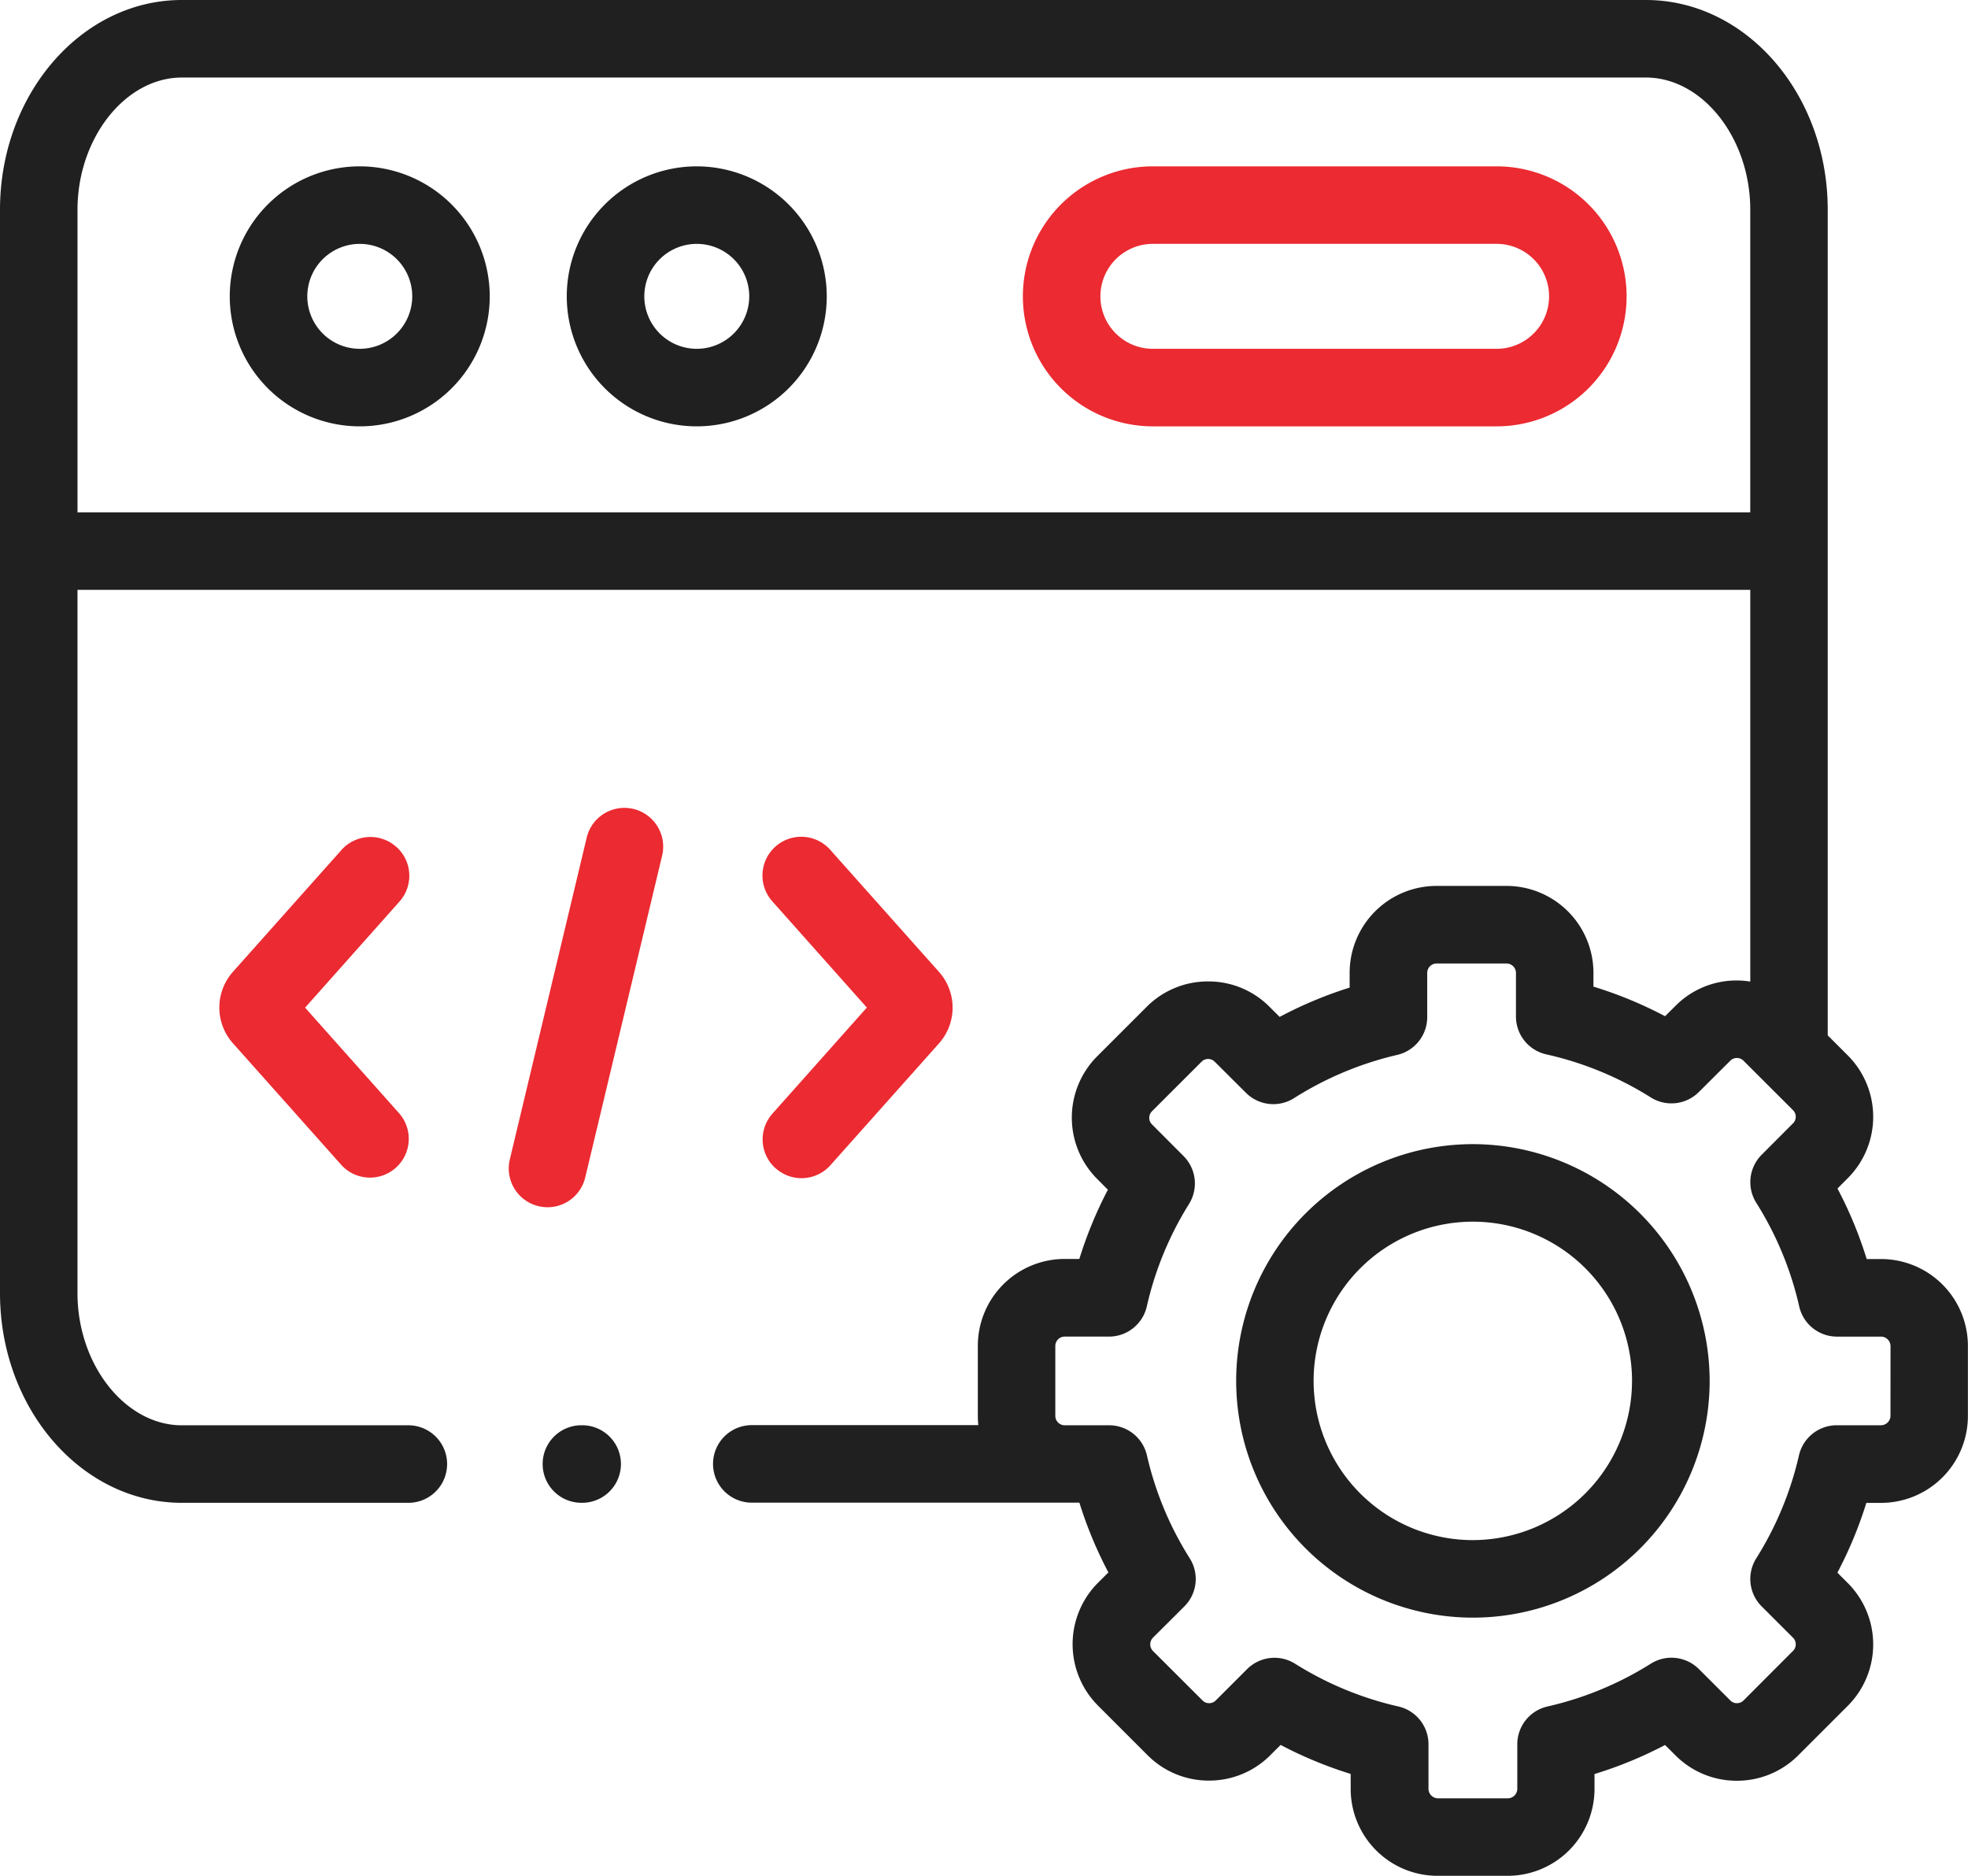 <?xml version="1.0" encoding="UTF-8"?>
<svg xmlns="http://www.w3.org/2000/svg" xmlns:xlink="http://www.w3.org/1999/xlink" id="Group_42785" data-name="Group 42785" width="85.492" height="81.485" viewBox="0 0 85.492 81.485">
  <defs>
    <style>
      .cls-1 {
        fill: none;
      }

      .cls-2 {
        clip-path: url(#clip-path);
      }

      .cls-3 {
        fill: #202020;
      }

      .cls-4 {
        fill: #eb2a31;
      }
    </style>
    <clipPath id="clip-path">
      <rect id="Rectangle_7673" data-name="Rectangle 7673" class="cls-1" width="85.492" height="81.485"></rect>
    </clipPath>
  </defs>
  <g id="Group_42784" data-name="Group 42784" class="cls-2" transform="translate(0 0)">
    <path id="Path_37461" data-name="Path 37461" class="cls-3" d="M17.629,8.68a5.647,5.647,0,1,0,5.653,5.647A5.654,5.654,0,0,0,17.629,8.68m0,7.926a2.279,2.279,0,1,1,2.286-2.279,2.283,2.283,0,0,1-2.286,2.279" transform="translate(-2.007 -1.454)"></path>
    <path id="Path_37462" data-name="Path 37462" class="cls-4" d="M73.954,8.68H59.022a5.647,5.647,0,1,0,0,11.294H73.954a5.647,5.647,0,1,0,0-11.294m0,7.926H59.022a2.279,2.279,0,1,1,0-4.559H73.954a2.279,2.279,0,1,1,0,4.559" transform="translate(-8.94 -1.454)"></path>
    <path id="Path_37463" data-name="Path 37463" class="cls-3" d="M35.214,8.68a5.647,5.647,0,1,0,5.653,5.647A5.654,5.654,0,0,0,35.214,8.68m0,7.926A2.279,2.279,0,1,1,37.5,14.327a2.283,2.283,0,0,1-2.286,2.279" transform="translate(-4.952 -1.454)"></path>
    <path id="Path_37464" data-name="Path 37464" class="cls-4" d="M31.963,42.2a1.683,1.683,0,0,0-2.029,1.246L26.594,57.426a1.683,1.683,0,0,0,1.246,2.029,1.728,1.728,0,0,0,.393.047,1.684,1.684,0,0,0,1.637-1.293l3.34-13.979A1.684,1.684,0,0,0,31.963,42.2" transform="translate(-4.447 -7.061)"></path>
    <path id="Path_37465" data-name="Path 37465" class="cls-4" d="M40.365,58.066a1.683,1.683,0,0,0,2.378-.137l4.723-5.3a2.335,2.335,0,0,0,0-3.087l-4.727-5.306a1.684,1.684,0,1,0-2.515,2.24l4.1,4.606-4.1,4.607a1.684,1.684,0,0,0,.137,2.378" transform="translate(-6.667 -7.315)"></path>
    <path id="Path_37466" data-name="Path 37466" class="cls-4" d="M19.129,44.1a1.683,1.683,0,0,0-2.378.137l-4.722,5.3a2.335,2.335,0,0,0,0,3.088l4.727,5.306a1.684,1.684,0,0,0,2.515-2.239l-4.1-4.606,4.1-4.608a1.683,1.683,0,0,0-.137-2.377" transform="translate(-1.917 -7.315)"></path>
    <path id="Path_37467" data-name="Path 37467" class="cls-3" d="M81.716,54.691h-.625a17.772,17.772,0,0,0-1.269-3.063l.446-.448a3.772,3.772,0,0,0,0-5.336l-.87-.869V9.109C79.4,4.086,75.858,0,71.5,0H7.9C3.544,0,0,4.086,0,9.109V56.171c0,5.023,3.544,9.109,7.9,9.109H17.78a1.684,1.684,0,0,0,0-3.367H7.9c-2.458,0-4.534-2.629-4.534-5.741V25.623H76.034V42.638a3.9,3.9,0,0,0-.584-.048h-.006a3.73,3.73,0,0,0-2.656,1.1l-.456.453a17.8,17.8,0,0,0-3.111-1.285v-.6a3.779,3.779,0,0,0-3.775-3.775H62.4a3.776,3.776,0,0,0-3.77,3.775V42.9a17.764,17.764,0,0,0-3.04,1.273l-.437-.435a3.731,3.731,0,0,0-2.662-1.106h-.006a3.749,3.749,0,0,0-2.669,1.1l-2.152,2.151a3.772,3.772,0,0,0,0,5.331l.464.466a17.856,17.856,0,0,0-1.24,3.007h-.639a3.774,3.774,0,0,0-3.771,3.769v3.05a3.779,3.779,0,0,0,.022.4H32.7a1.684,1.684,0,1,0,0,3.367H46.89a17.758,17.758,0,0,0,1.26,3.031l-.455.453a3.779,3.779,0,0,0,0,5.33l2.154,2.154a3.744,3.744,0,0,0,2.663,1.106h0a3.747,3.747,0,0,0,2.669-1.1l.45-.45a17.8,17.8,0,0,0,3.044,1.26v.653a3.775,3.775,0,0,0,3.77,3.773h3.052a3.775,3.775,0,0,0,3.77-3.773v-.648A17.814,17.814,0,0,0,72.332,75.8l.449.447a3.74,3.74,0,0,0,2.663,1.106h0a3.748,3.748,0,0,0,2.67-1.1L80.268,74.1a3.772,3.772,0,0,0,0-5.336l-.45-.45a17.74,17.74,0,0,0,1.258-3.031h.637a3.777,3.777,0,0,0,3.775-3.77V58.46a3.776,3.776,0,0,0-3.775-3.769M3.367,22.255V9.109C3.367,6,5.444,3.368,7.9,3.368H71.5c2.458,0,4.533,2.629,4.533,5.741V22.255ZM82.124,61.511a.415.415,0,0,1-.408.4H79.791a1.685,1.685,0,0,0-1.642,1.308,14.458,14.458,0,0,1-1.856,4.474,1.683,1.683,0,0,0,.236,2.087l1.363,1.362a.4.4,0,0,1,.117.286.391.391,0,0,1-.118.284l-2.151,2.155a.4.4,0,0,1-.288.117h0a.387.387,0,0,1-.285-.119L73.8,72.5a1.686,1.686,0,0,0-2.085-.233,14.416,14.416,0,0,1-4.492,1.861,1.683,1.683,0,0,0-1.31,1.642v1.939a.416.416,0,0,1-.4.407H62.455a.416.416,0,0,1-.4-.407V75.768a1.683,1.683,0,0,0-1.313-1.642,14.467,14.467,0,0,1-4.484-1.857,1.683,1.683,0,0,0-2.084.237l-1.362,1.361a.406.406,0,0,1-.288.117h0a.386.386,0,0,1-.283-.117L50.08,71.711a.413.413,0,0,1,0-.566l1.367-1.362a1.683,1.683,0,0,0,.236-2.093,14.362,14.362,0,0,1-1.859-4.47,1.684,1.684,0,0,0-1.643-1.308H46.244a.409.409,0,0,1-.4-.4V58.46a.408.408,0,0,1,.4-.4h1.931a1.684,1.684,0,0,0,1.643-1.31A14.412,14.412,0,0,1,51.652,52.3a1.685,1.685,0,0,0-.236-2.081l-1.377-1.381a.384.384,0,0,1-.114-.279.406.406,0,0,1,.117-.286l2.152-2.151A.4.4,0,0,1,52.482,46a.4.4,0,0,1,.286.119l1.358,1.352a1.683,1.683,0,0,0,2.09.23,14.51,14.51,0,0,1,4.479-1.877A1.684,1.684,0,0,0,62,44.183V42.259a.409.409,0,0,1,.4-.406h3.048a.412.412,0,0,1,.407.406v1.9A1.685,1.685,0,0,0,67.17,45.8a14.41,14.41,0,0,1,4.543,1.872,1.686,1.686,0,0,0,2.084-.233l1.373-1.367a.386.386,0,0,1,.28-.114.4.4,0,0,1,.288.117l2.154,2.151a.4.4,0,0,1,.117.287.389.389,0,0,1-.119.283l-1.363,1.367a1.684,1.684,0,0,0-.231,2.088,14.409,14.409,0,0,1,1.864,4.5,1.683,1.683,0,0,0,1.642,1.31h1.916a.416.416,0,0,1,.408.4Z" transform="translate(0 0)"></path>
    <path id="Path_37468" data-name="Path 37468" class="cls-3" d="M74.786,59.7A10.284,10.284,0,1,0,85.072,69.987,10.3,10.3,0,0,0,74.786,59.7m0,17.2A6.916,6.916,0,1,1,81.7,69.987,6.925,6.925,0,0,1,74.786,76.9" transform="translate(-10.803 -10)"></path>
    <path id="Path_37469" data-name="Path 37469" class="cls-3" d="M30.032,74.368H30a1.684,1.684,0,0,0,0,3.368h.033a1.684,1.684,0,0,0,0-3.368" transform="translate(-4.743 -12.457)"></path>
  </g>
</svg>
